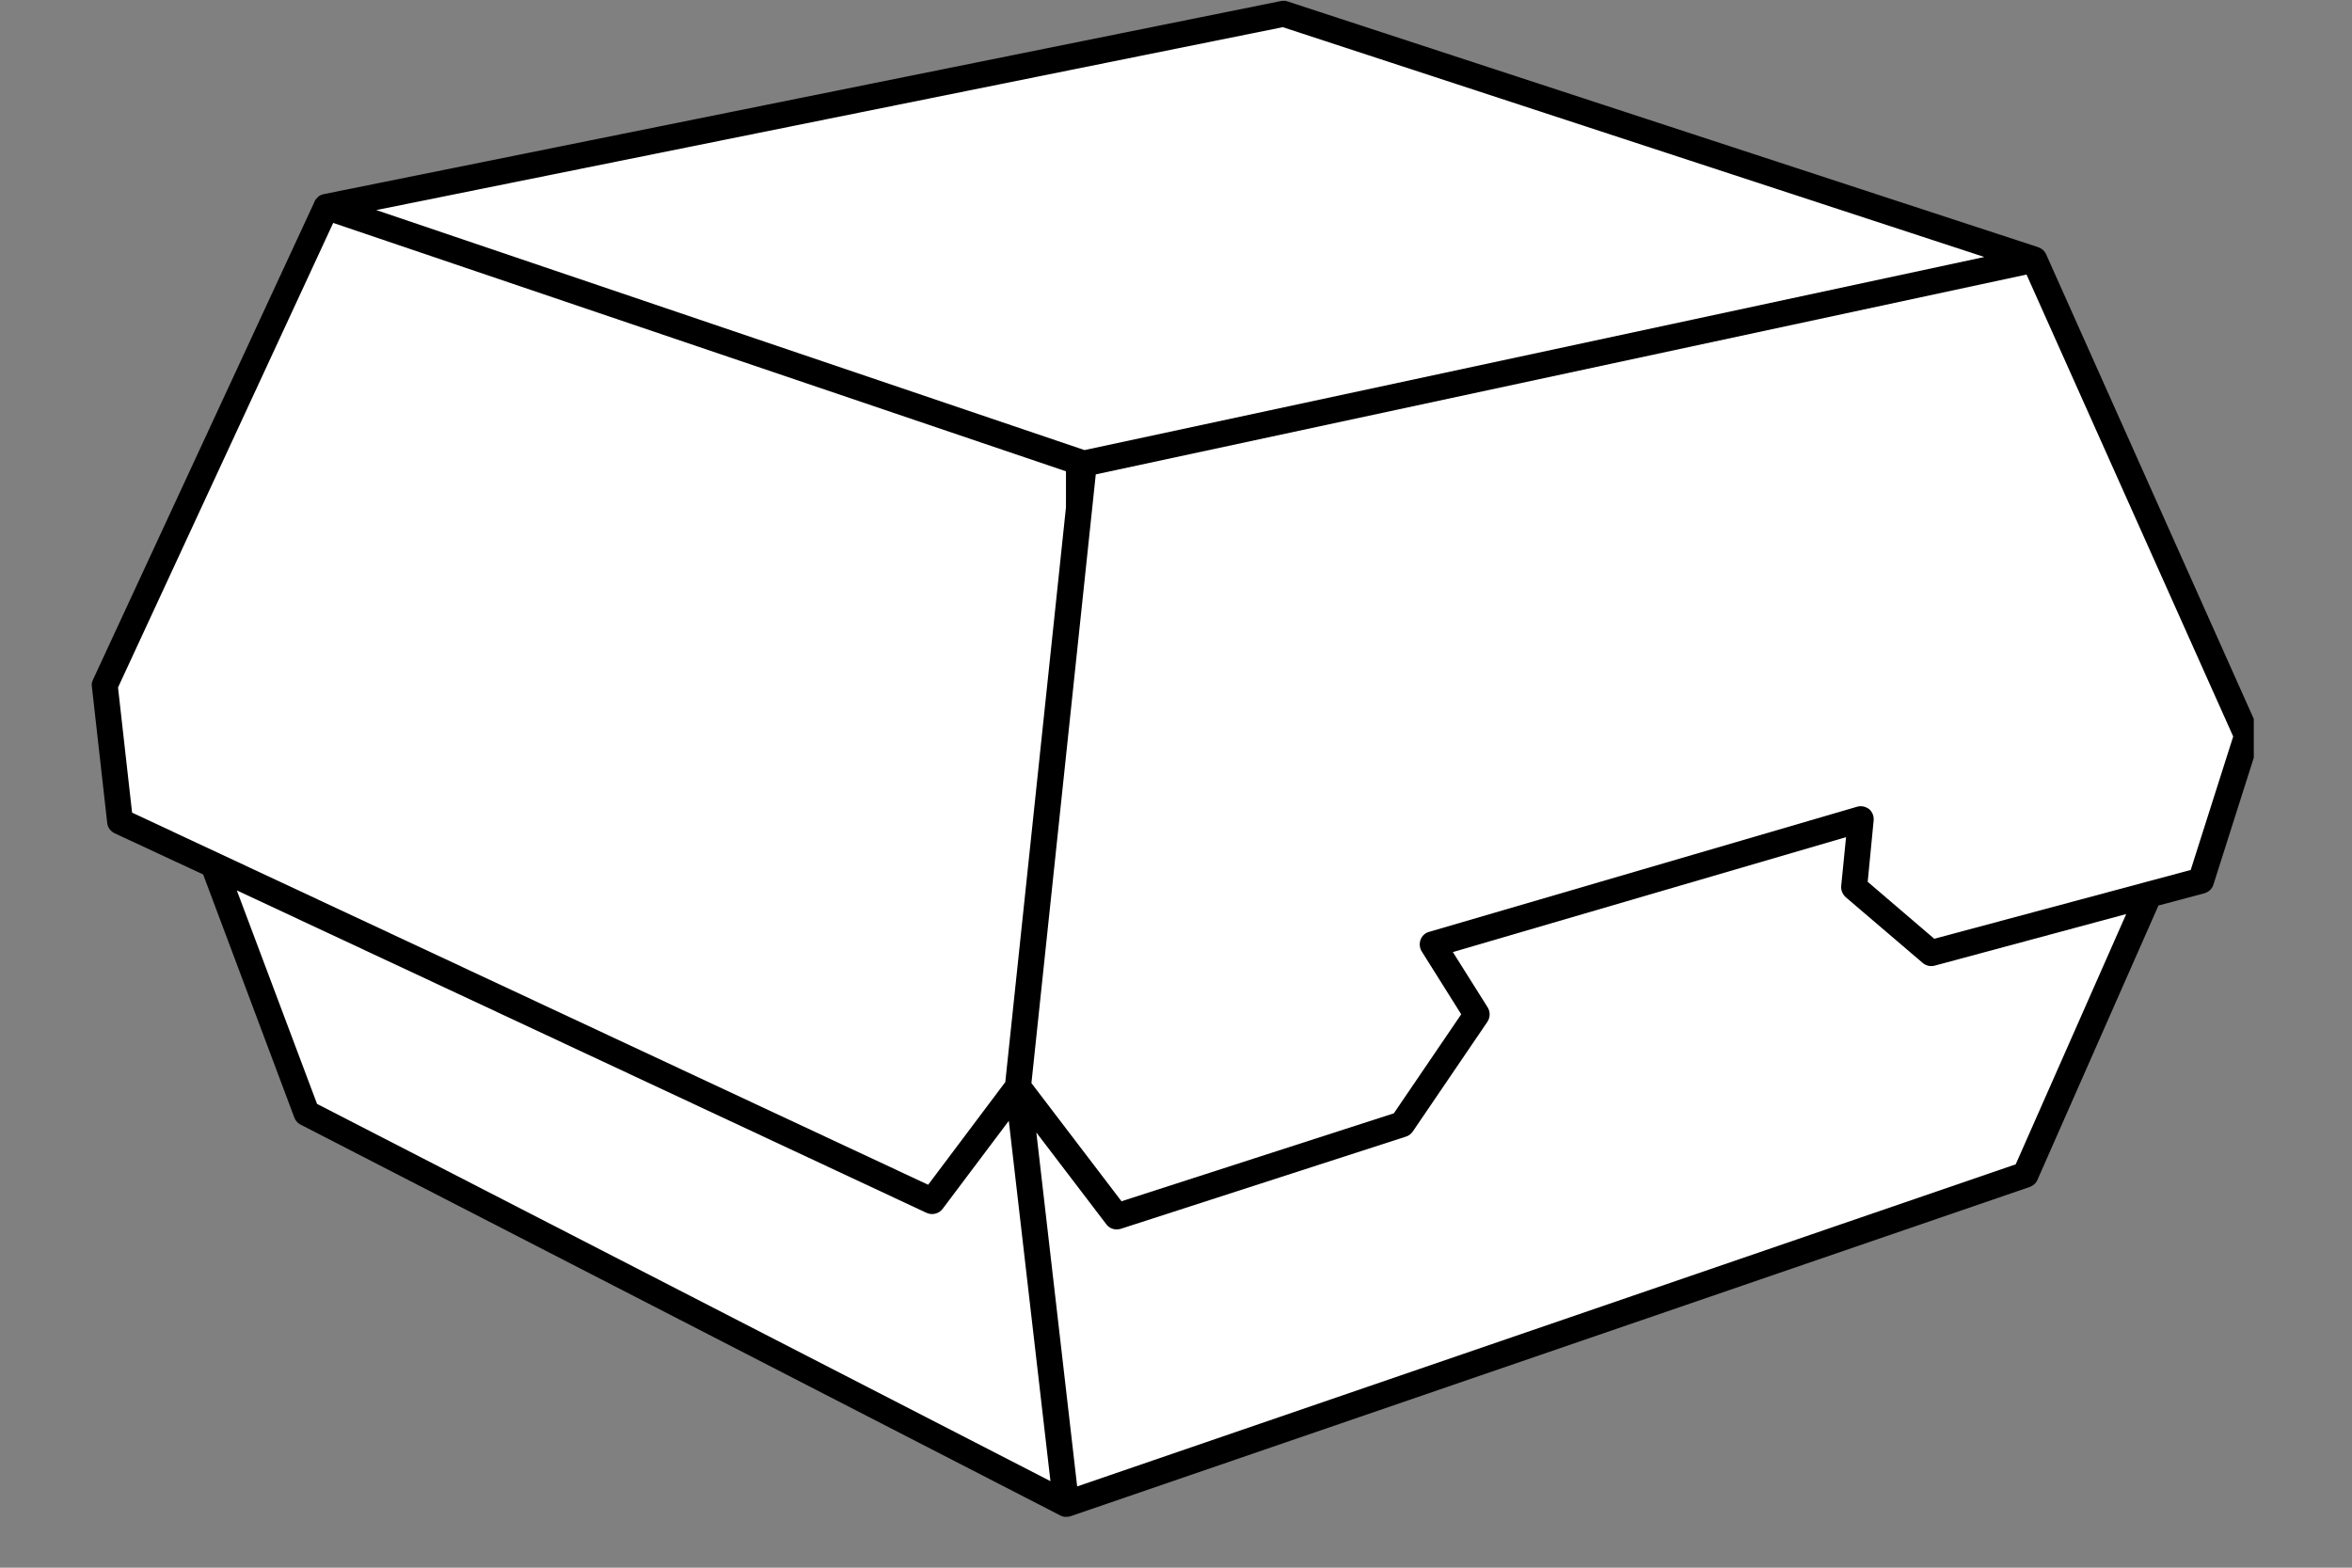 <?xml version="1.0" encoding="UTF-8"?> <svg xmlns="http://www.w3.org/2000/svg" xmlns:xlink="http://www.w3.org/1999/xlink" width="60" zoomAndPan="magnify" viewBox="0 0 45 30" height="40" preserveAspectRatio="xMidYMid meet" version="1.0"><rect x="0" y="0" width="45" height="30" fill="#808080" stroke="none"/><defs><g></g><clipPath id="b3cabd6246"><path d="M 1.75 0 L 43.121 0 L 43.121 29.031 L 1.75 29.031 Z M 1.75 0 " clip-rule="nonzero"></path></clipPath></defs><g clip-path="url(#b3cabd6246)"><path fill="#000000" d="M 39.148 4.867 L 39.145 4.863 C 39.145 4.863 39.145 4.863 39.145 4.859 C 39.137 4.848 39.129 4.832 39.121 4.82 C 39.117 4.816 39.113 4.812 39.109 4.809 C 39.105 4.801 39.098 4.793 39.09 4.785 C 39.082 4.781 39.078 4.777 39.074 4.773 C 39.066 4.766 39.059 4.762 39.047 4.754 C 39.043 4.75 39.035 4.75 39.031 4.746 C 39.023 4.742 39.012 4.738 39.004 4.734 C 39 4.73 39 4.73 38.996 4.73 L 24.633 0.027 C 24.594 0.012 24.551 0.012 24.508 0.02 L 6.195 3.715 C 6.195 3.715 6.191 3.715 6.191 3.715 C 6.176 3.719 6.16 3.727 6.148 3.73 C 6.145 3.73 6.141 3.734 6.137 3.734 C 6.121 3.742 6.105 3.75 6.09 3.762 C 6.09 3.766 6.086 3.766 6.086 3.77 C 6.074 3.777 6.062 3.789 6.055 3.801 C 6.051 3.805 6.047 3.809 6.043 3.812 C 6.035 3.824 6.031 3.836 6.023 3.844 C 6.023 3.848 6.02 3.852 6.02 3.855 L 1.777 13.012 C 1.758 13.051 1.75 13.098 1.758 13.141 L 2.051 15.746 C 2.059 15.832 2.113 15.906 2.191 15.945 L 3.887 16.734 L 5.633 21.391 C 5.656 21.449 5.699 21.496 5.754 21.523 L 20.285 29 C 20.301 29.008 20.316 29.016 20.336 29.02 C 20.34 29.02 20.344 29.02 20.348 29.023 C 20.363 29.027 20.379 29.027 20.398 29.027 C 20.422 29.027 20.445 29.023 20.465 29.02 C 20.469 29.016 20.473 29.016 20.477 29.016 C 20.477 29.016 20.477 29.016 20.48 29.016 L 38.832 22.715 C 38.898 22.691 38.953 22.645 38.98 22.582 L 41.297 17.328 L 42.176 17.094 C 42.258 17.07 42.324 17.008 42.348 16.93 L 43.23 14.156 C 43.25 14.098 43.246 14.035 43.219 13.977 Z M 39.148 4.867 " fill-opacity="1" fill-rule="nonzero"></path></g><path fill="#ffffff" d="M 24.543 0.52 L 37.965 4.918 L 20.75 8.613 L 7.199 4.02 Z M 24.543 0.52 " fill-opacity="1" fill-rule="nonzero"></path><path fill="#ffffff" d="M 2.258 13.156 L 6.375 4.266 L 20.465 9.043 L 19.234 20.707 L 17.758 22.672 L 2.527 15.551 Z M 2.258 13.156 " fill-opacity="1" fill-rule="nonzero"></path><path fill="#ffffff" d="M 6.066 21.125 L 4.531 17.039 L 17.73 23.211 C 17.836 23.258 17.965 23.227 18.035 23.133 L 19.301 21.449 L 20.098 28.344 Z M 6.066 21.125 " fill-opacity="1" fill-rule="nonzero"></path><path fill="#ffffff" d="M 38.566 22.281 L 20.609 28.445 L 19.828 21.672 L 21.168 23.43 C 21.215 23.492 21.289 23.527 21.363 23.527 C 21.391 23.527 21.414 23.523 21.441 23.516 L 26.902 21.75 C 26.953 21.734 27 21.699 27.031 21.652 L 28.457 19.555 C 28.512 19.473 28.516 19.367 28.465 19.281 L 27.797 18.219 L 35.32 16.02 L 35.227 16.953 C 35.219 17.035 35.254 17.113 35.312 17.168 L 36.785 18.426 C 36.848 18.48 36.93 18.5 37.012 18.48 L 40.68 17.492 Z M 38.566 22.281 " fill-opacity="1" fill-rule="nonzero"></path><path fill="#ffffff" d="M 41.914 16.648 L 37.008 17.965 L 35.734 16.875 L 35.848 15.699 C 35.855 15.617 35.824 15.539 35.762 15.484 C 35.695 15.434 35.609 15.414 35.531 15.438 L 27.344 17.832 C 27.266 17.852 27.207 17.91 27.18 17.98 C 27.152 18.055 27.16 18.137 27.199 18.203 L 27.957 19.41 L 26.668 21.305 L 21.457 22.988 L 19.734 20.727 L 20.965 9.078 L 38.773 5.254 L 42.727 14.094 Z M 41.914 16.648 " fill-opacity="1" fill-rule="nonzero"></path><g fill="#000000" fill-opacity="1"><g transform="translate(20.207, 10.065)"><g><path d="M 0.188 0 L 0.188 -1.047 L 0.328 -1.047 L 0.328 0 Z M 0.188 0 "></path></g></g></g></svg> 